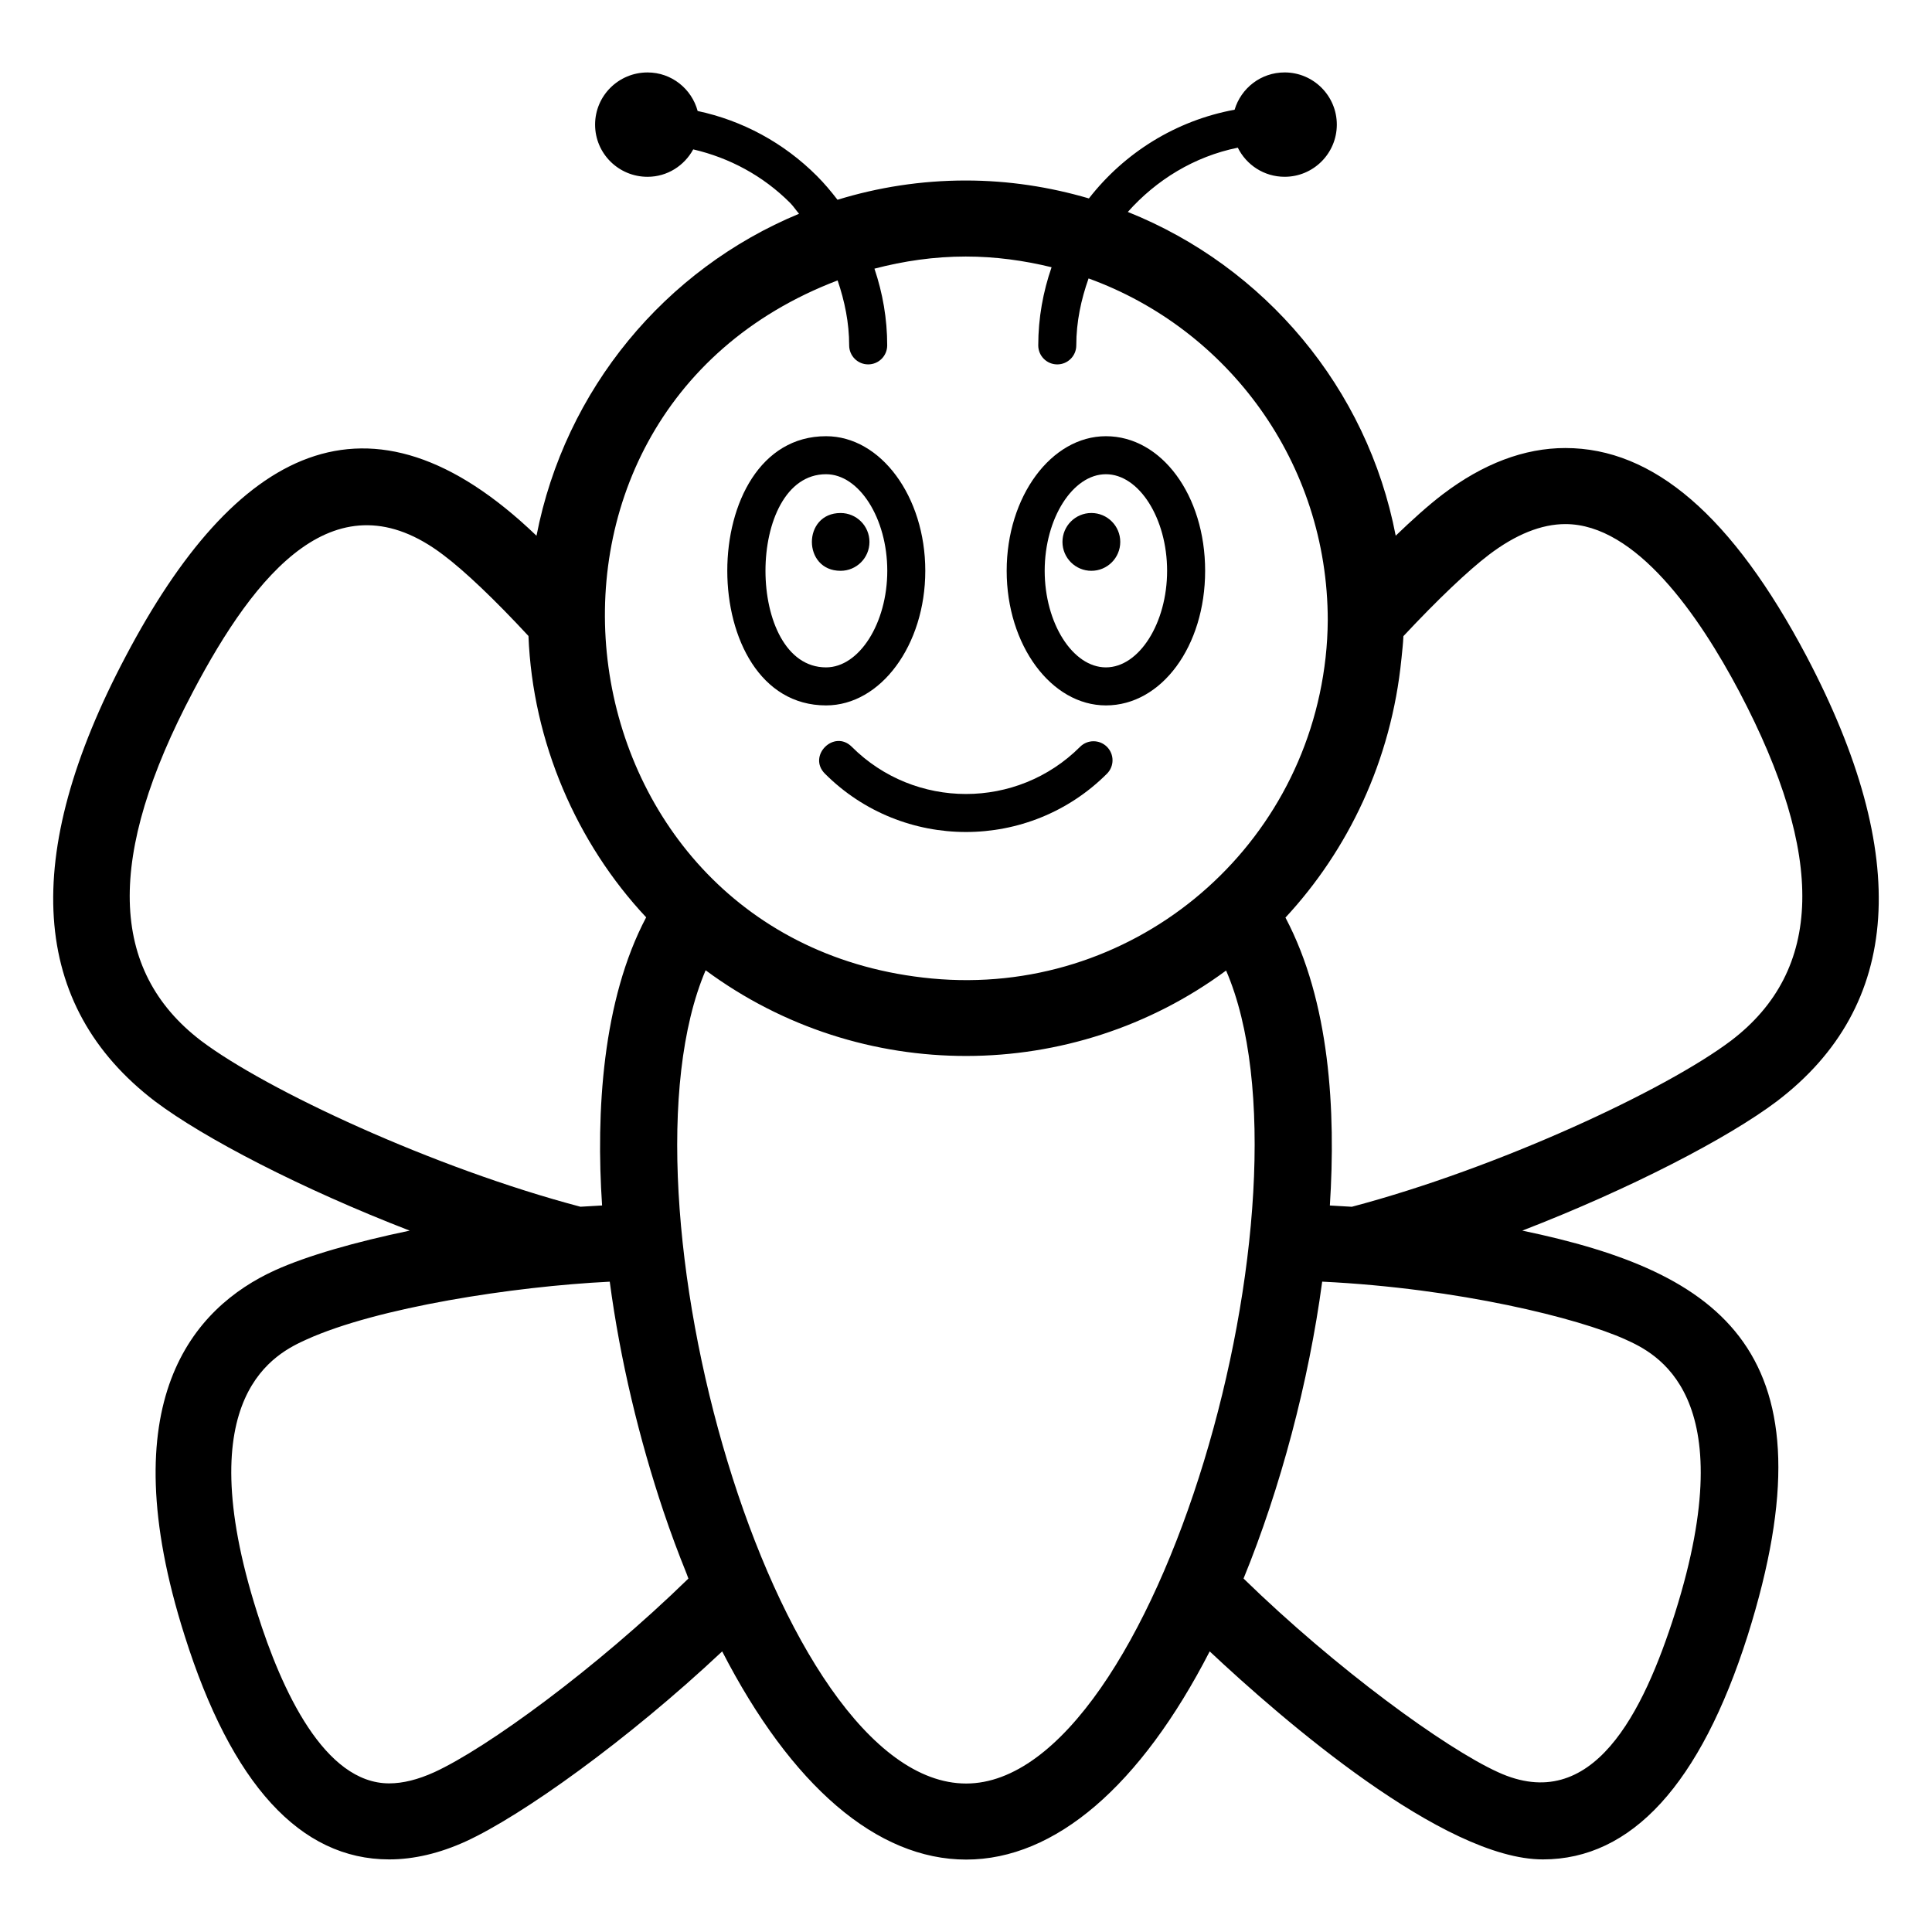 <?xml version="1.0" encoding="UTF-8"?>
<!-- Uploaded to: ICON Repo, www.iconrepo.com, Generator: ICON Repo Mixer Tools -->
<svg fill="#000000" width="800px" height="800px" version="1.1" viewBox="144 144 512 512" xmlns="http://www.w3.org/2000/svg">
 <g>
  <path d="m185.09 435.86c12.926 9.75 38.781 23.176 67.48 34.27-14.438 3-27.254 6.684-35.66 10.492-21.824 9.938-43.688 34.812-23.98 96.844 12.406 39.352 30.641 59.297 54.207 59.297 6.543 0 13.391-1.613 20.367-4.801 14.773-6.785 42.68-26.664 67.883-50.324 18.344 35.621 40.98 55.168 64.652 55.168 23.617 0 46.223-19.559 64.543-55.172 19.305 18.121 62.004 55.129 88.301 55.129 23.488 0 41.742-19.945 54.258-59.297 23.727-75.309-6.867-96.344-59.711-107.34 28.691-11.102 54.547-24.527 67.48-34.289 33.121-25.219 35.77-64.883 7.844-117.92-19.633-37.125-40.543-55.184-63.922-55.184-10.863 0-21.797 4.133-32.512 12.281-3.902 2.973-8.199 6.871-12.445 10.953-7.508-39.156-34.762-71.316-70.992-85.801 7.551-8.488 17.602-14.688 29.145-17.031 2.266 4.555 6.934 7.715 12.414 7.715 7.629 0 13.828-6.195 13.828-13.828 0-7.629-6.199-13.828-13.828-13.828-6.312 0-11.551 4.184-13.258 9.879-15.617 2.871-29.227 11.453-38.613 23.512-10.371-3.043-21.305-4.75-32.648-4.75-11.82 0-23.223 1.801-33.977 5.106-1.691-2.195-3.477-4.332-5.469-6.324-8.801-8.801-19.723-14.672-31.594-17.203-1.582-5.867-6.902-10.215-13.277-10.215-7.707 0-13.902 6.195-13.902 13.828 0 7.633 6.195 13.828 13.902 13.828 5.246 0 9.758-2.961 12.102-7.266 9.613 2.234 18.488 6.988 25.656 14.156 0.898 0.898 1.559 1.953 2.387 2.902-35.414 14.684-62.023 46.477-69.574 85.332-44.66-42.902-80.109-22.641-108.86 31.945-28.008 52.934-25.398 92.609 7.769 117.94zm74.027 177.78c-4.32 1.969-8.344 2.973-11.977 2.973-17.141 0-28.488-24.578-34.992-45.223-18.449-58.047 5.305-68.871 13.098-72.414 18.742-8.492 54.812-14.059 80.344-15.316 2.758 20.812 7.848 41.82 14.25 60.895 1.895 5.633 3.934 11.102 6.086 16.414 0.18 0.441 0.324 0.926 0.508 1.367-24.582 23.949-53.422 44.926-67.316 51.305zm140.93 3.012c-50.984 0-94.621-155.56-69.047-215.52 41.188 30.457 97.316 30.082 137.93 0.07 25.758 59.574-18.469 215.45-68.887 215.45zm174.69-117.69c7.793 3.543 31.508 14.309 13.195 72.422-8.402 26.449-21.852 53.805-46.977 42.242-13.902-6.336-42.785-27.305-67.402-51.297 9.766-23.867 17.289-52.148 20.84-78.68 36.219 1.754 67.984 9.715 80.344 15.312zm-59.34-180.36c0.188-2.004 0.441-4.004 0.523-6.019 9.082-9.703 17.055-17.289 22.625-21.539 7.113-5.41 13.945-8.156 20.301-8.156 18.688 0 35.383 24.176 46.102 44.438 22.957 43.609 22.23 73.859-2.195 92.457-17.348 13.086-61.598 33.73-100.5 44.023-1.949-0.129-3.887-0.234-5.824-0.336 1.602-25.098 0.035-53.965-11.77-76.301 16.562-17.84 28.055-41.555 30.734-68.566zm-149.42-100.29c1.875 5.496 3.062 11.246 3.062 17.215 0 2.785 2.254 5.039 5.039 5.039 2.785 0 5.039-2.254 5.039-5.039 0.004-7.023-1.191-13.855-3.379-20.328 7.746-2.027 15.828-3.215 24.203-3.215 7.848 0 15.438 1.051 22.738 2.836-2.25 6.504-3.531 13.453-3.531 20.711 0 2.785 2.254 5.039 5.039 5.039s5.039-2.254 5.039-5.039c0-6.25 1.277-12.164 3.258-17.742 36.902 13.379 63.387 48.742 63.387 90.656-0.023 3.289-0.215 6.562-0.578 9.809-5.789 52.055-51.996 90.004-104.36 85.059-100.25-9.461-119.9-148.84-24.953-185zm-170.84 109c16.645-31.598 38.023-57.801 66.352-36.242 5.648 4.242 13.59 11.797 22.562 21.473 1.102 28.133 12.801 54.945 31.191 74.559-11.609 21.945-13.344 51.711-11.68 76.359-1.91 0.098-3.816 0.215-5.738 0.336-38.938-10.281-83.238-30.926-100.55-43.996-24.469-18.688-25.168-48.938-2.133-92.488z"/>
  <path d="m437.08 330.94c14.742 0 26.293-15.664 26.293-35.672 0-20.004-11.551-35.668-26.293-35.668-14.504 0-26.301 16-26.301 35.668-0.004 19.672 11.797 35.672 26.301 35.672zm0-61.266c8.789 0 16.215 11.719 16.215 25.594s-7.43 25.594-16.215 25.594c-8.797 0-16.227-11.719-16.227-25.594s7.43-25.594 16.227-25.594z"/>
  <path d="m440.88 287.61c0 4.231-3.426 7.66-7.656 7.66-4.231 0-7.66-3.43-7.66-7.66s3.43-7.66 7.66-7.66c4.231 0 7.656 3.43 7.656 7.66"/>
  <path d="m362.91 330.94c14.504 0 26.301-16 26.301-35.672 0-19.668-11.797-35.668-26.301-35.668-34.898-0.004-34.891 71.34 0 71.34zm0-61.266c8.797 0 16.227 11.719 16.227 25.594s-7.43 25.594-16.227 25.594c-21.402 0-21.402-51.188 0-51.188z"/>
  <path d="m366.76 295.27c4.234 0 7.656-3.426 7.656-7.656 0-4.234-3.426-7.66-7.656-7.66-10.137 0-10.133 15.316 0 15.316z"/>
  <path d="m362.62 349.04c10.301 10.301 23.844 15.449 37.371 15.449 13.527 0 27.059-5.148 37.363-15.449 1.969-1.969 1.969-5.156 0-7.125s-5.156-1.969-7.125 0c-16.668 16.668-43.797 16.668-60.488 0-4.711-4.719-11.832 2.41-7.121 7.125z"/>
 </g>
</svg>